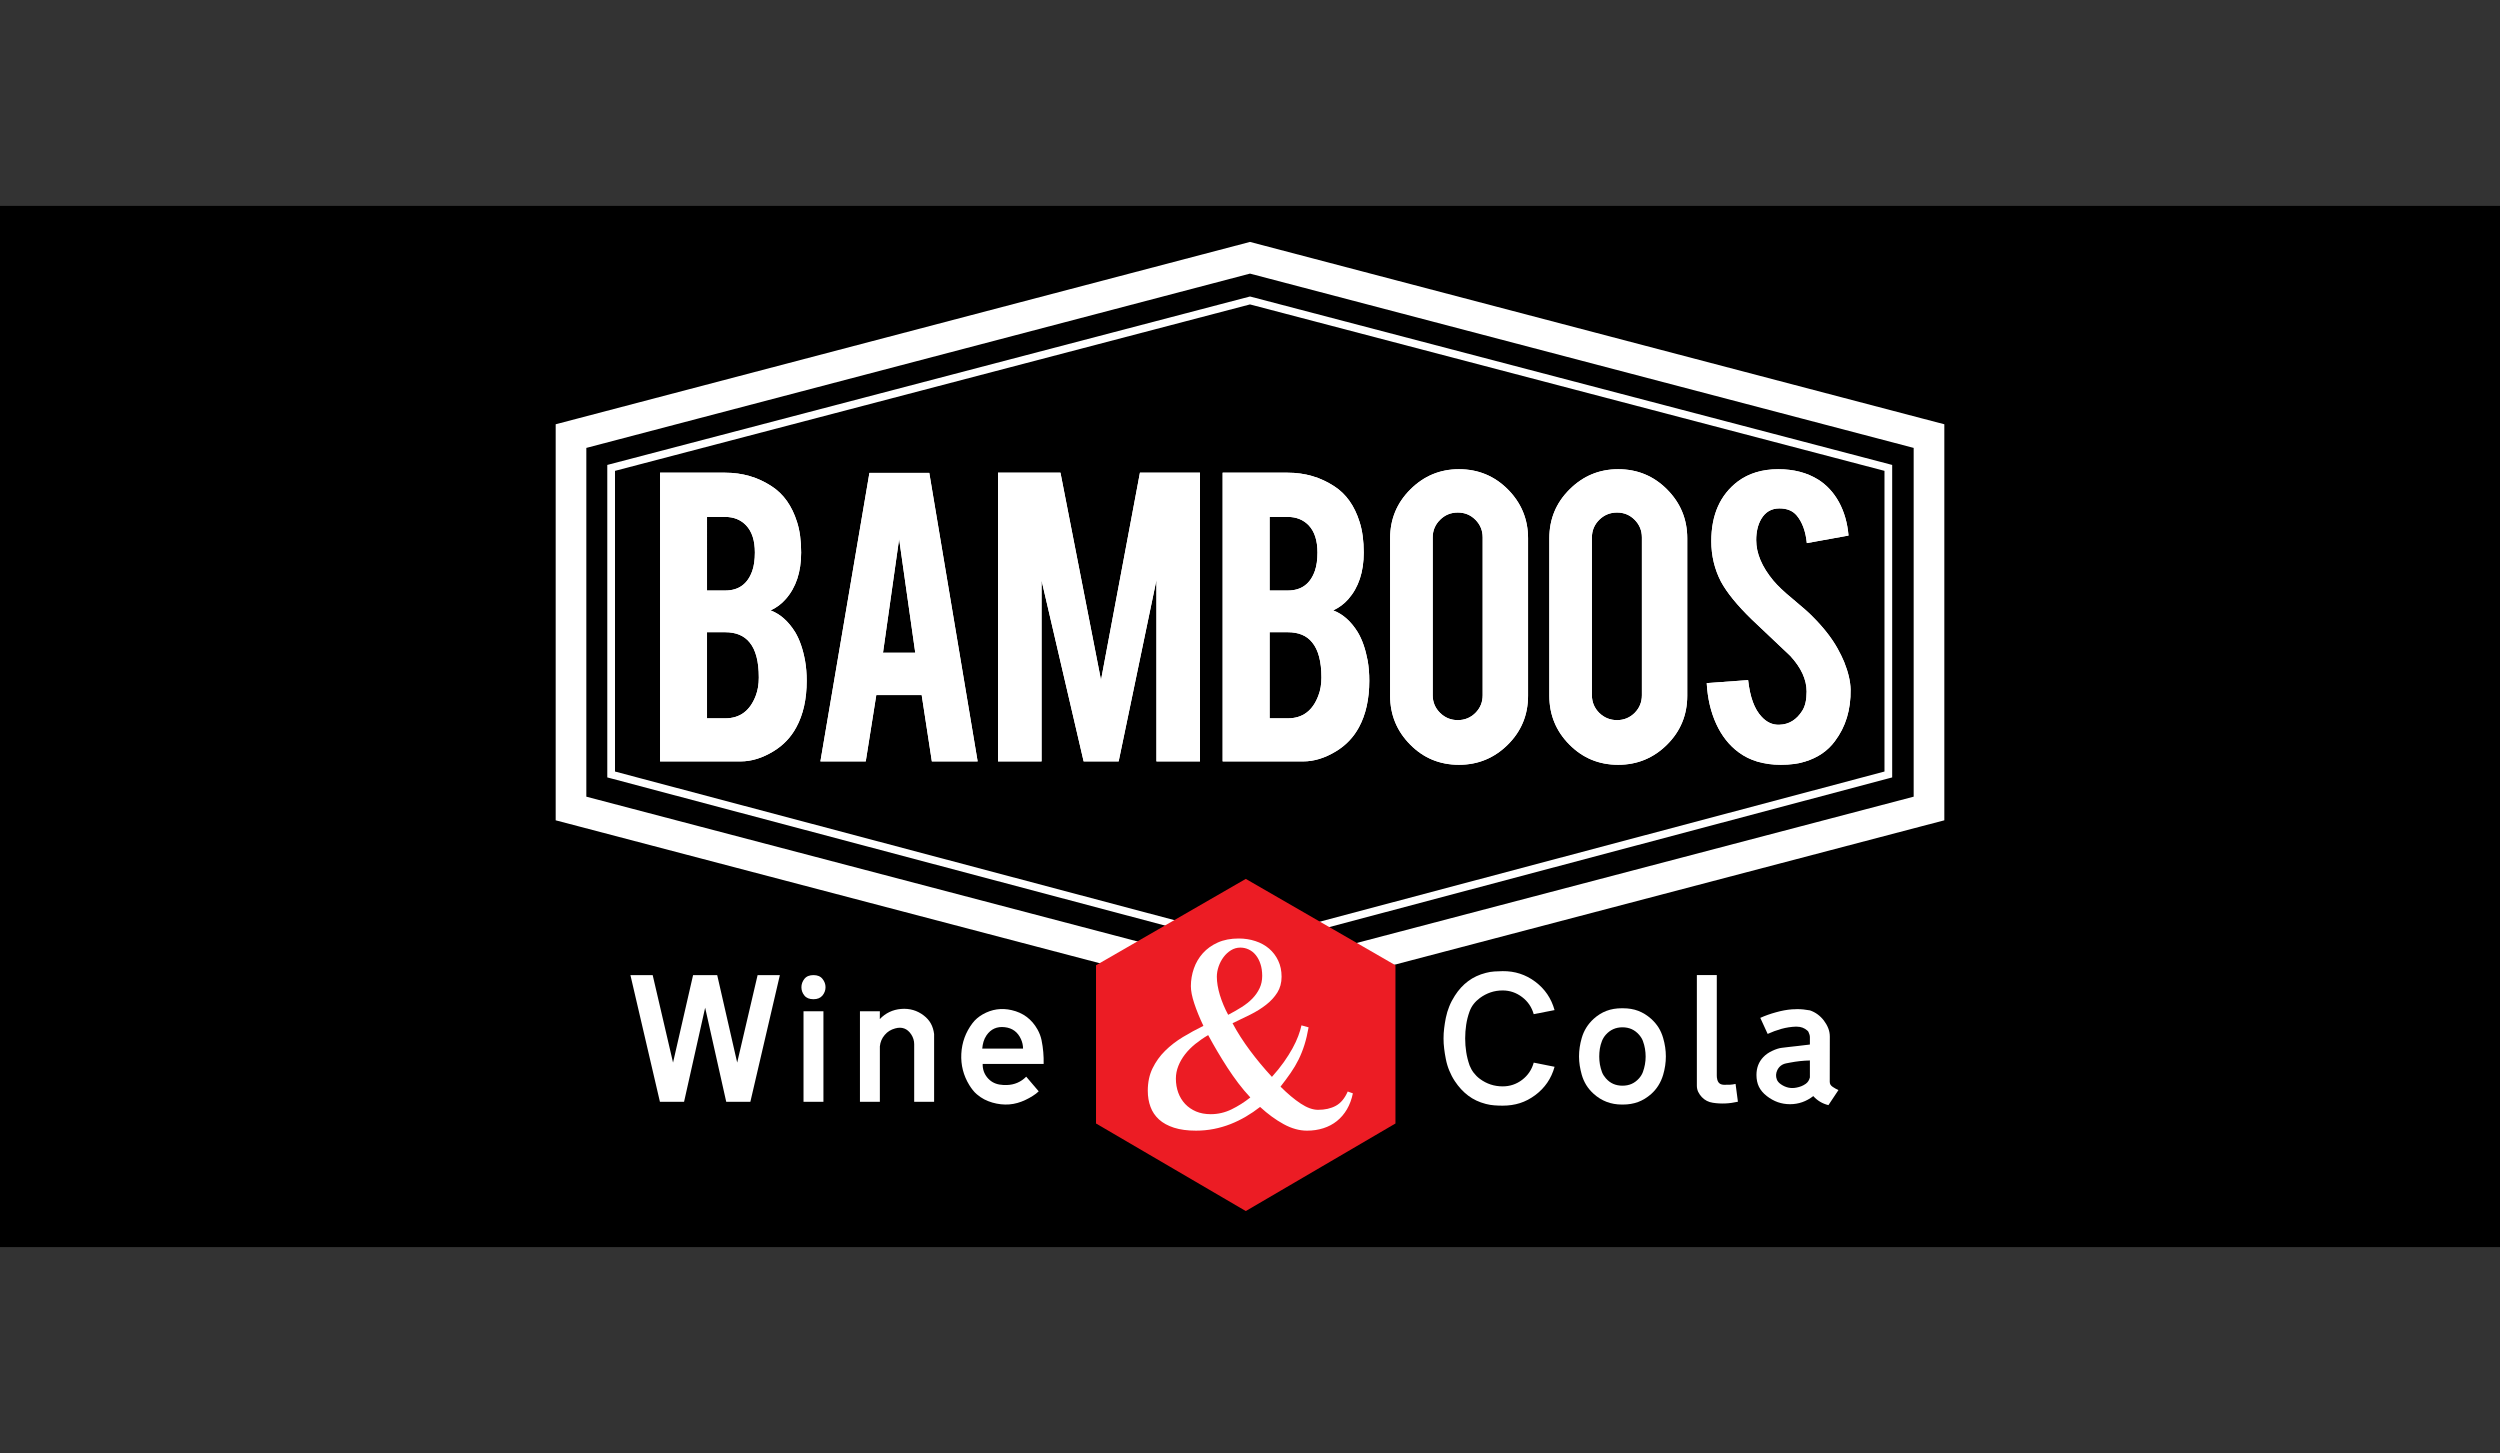 <?xml version="1.0" encoding="utf-8"?>
<!-- Generator: Adobe Illustrator 23.0.6, SVG Export Plug-In . SVG Version: 6.00 Build 0)  -->
<svg version="1.1" id="Layer_1" xmlns="http://www.w3.org/2000/svg" xmlns:xlink="http://www.w3.org/1999/xlink" x="0px" y="0px"
	 viewBox="0 0 715.6 415.9" style="enable-background:new 0 0 715.6 415.9;" xml:space="preserve">
<rect x="0" y="0" width="715.6" height="415.9" fill="#333333" stroke="none"/>
<style type="text/css">
	.st0{fill:#FFFFFF;}
	.st1{fill:#EC1C24;}
</style>
<rect y="58.931" width="715.6" height="298.037"/>
<g>
	<path class="st0" d="M188.932,217.947v-82.642h18.649c4.915,0,9.35,1.294,13.31,3.892
		c3.373,2.182,5.797,5.594,7.249,10.207c0.794,2.453,1.182,5.379,1.182,8.755
		c0,5.542-1.469,9.987-4.419,13.328c-1.226,1.407-2.67,2.471-4.336,3.228
		c2.767,1.05,5.113,3.129,7.052,6.249c1.262,2.119,2.217,4.838,2.822,8.17
		c0.307,1.717,0.469,3.634,0.469,5.722c0,5.252-0.992,9.684-2.976,13.325
		c-1.533,2.856-3.706,5.138-6.52,6.851c-3.165,1.934-6.305,2.913-9.424,2.913H188.932z
		 M202.377,169.032h5.203c3.868,0,6.447-1.881,7.763-5.663
		c0.487-1.406,0.732-3.142,0.732-5.208c0-3.426-0.83-6.005-2.507-7.781
		c-1.525-1.601-3.535-2.418-5.988-2.418h-5.203V169.032z M202.377,205.619h5.203
		c4.219,0,7.133-2.174,8.765-6.533c0.568-1.488,0.856-3.214,0.856-5.149
		c0-4.602-0.883-7.949-2.642-10.067c-1.588-1.949-3.923-2.905-6.98-2.905h-5.203V205.619z"/>
	<path class="st0" d="M207.581,135.305c4.915,0,9.35,1.294,13.31,3.892
		c3.373,2.182,5.797,5.594,7.249,10.207c0.794,2.453,1.182,5.379,1.182,8.755
		c0,5.542-1.469,9.987-4.419,13.328c-1.226,1.407-2.67,2.471-4.336,3.228
		c2.767,1.05,5.113,3.129,7.052,6.249c1.262,2.119,2.217,4.838,2.822,8.17
		c0.307,1.717,0.469,3.634,0.469,5.722c0,5.252-0.992,9.684-2.976,13.325
		c-1.533,2.856-3.706,5.138-6.52,6.851c-3.165,1.934-6.305,2.913-9.424,2.913h-23.057
		v-82.642H207.581 M202.377,169.032h5.203c3.868,0,6.447-1.881,7.763-5.663
		c0.487-1.406,0.732-3.142,0.732-5.208c0-3.426-0.83-6.005-2.507-7.781
		c-1.525-1.601-3.535-2.418-5.988-2.418h-5.203V169.032 M202.377,205.619h5.203
		c4.219,0,7.133-2.174,8.765-6.533c0.568-1.488,0.856-3.214,0.856-5.149
		c0-4.602-0.883-7.949-2.642-10.067c-1.588-1.949-3.923-2.905-6.98-2.905h-5.203V205.619"/>
	<path class="st0" d="M250.829,198.955l-3.02,18.992h-12.976l14.03-82.583h17.134l13.842,82.583
		h-13.103l-2.912-18.992H250.829z M257.365,154.278l-4.617,32.558h9.236L257.365,154.278z"/>
	<path class="st0" d="M265.996,135.363l13.842,82.583h-13.103l-2.912-18.992h-12.994l-3.02,18.992
		h-12.976l14.03-82.583H265.996 M252.749,186.836h9.236l-4.619-32.558L252.749,186.836"/>
	<path class="st0" d="M298.133,217.947h-12.462v-82.642h17.872l11.607,59.358l11.144-59.358h17.189
		v82.642h-12.464v-51.923l-10.82,51.923h-10.017l-12.049-51.798V217.947z"/>
	<path class="st0" d="M343.484,135.305v82.642h-12.464v-51.923l-10.82,51.923h-10.017
		l-12.049-51.798v51.798h-12.462v-82.642h17.872l11.607,59.358l11.144-59.358H343.484"/>
	<path class="st0" d="M349.968,217.947v-82.642h18.64c4.921,0,9.351,1.294,13.319,3.892
		c3.382,2.182,5.8,5.594,7.243,10.207c0.791,2.453,1.188,5.379,1.188,8.755
		c0,5.542-1.478,9.987-4.409,13.328c-1.236,1.407-2.696,2.471-4.345,3.228
		c2.768,1.05,5.12,3.129,7.042,6.249c1.271,2.119,2.218,4.838,2.842,8.17
		c0.297,1.717,0.458,3.634,0.458,5.722c0,5.252-0.992,9.684-2.964,13.325
		c-1.544,2.856-3.716,5.138-6.53,6.851c-3.165,1.934-6.313,2.913-9.416,2.913H349.968z
		 M363.414,169.032h5.194c3.869,0,6.458-1.881,7.774-5.663
		c0.485-1.406,0.73-3.142,0.73-5.208c0-3.426-0.831-6.005-2.497-7.781
		c-1.544-1.601-3.545-2.418-6.007-2.418h-5.194V169.032z M363.414,205.619h5.194
		c4.237,0,7.15-2.174,8.766-6.533c0.585-1.488,0.874-3.214,0.874-5.149
		c0-4.602-0.903-7.949-2.661-10.067c-1.567-1.949-3.896-2.905-6.978-2.905h-5.194V205.619z"/>
	<path class="st0" d="M368.608,135.305c4.921,0,9.351,1.294,13.319,3.892
		c3.382,2.182,5.8,5.594,7.243,10.207c0.791,2.453,1.188,5.379,1.188,8.755
		c0,5.542-1.478,9.987-4.409,13.328c-1.236,1.407-2.696,2.471-4.345,3.228
		c2.768,1.05,5.12,3.129,7.042,6.249c1.271,2.119,2.218,4.838,2.842,8.17
		c0.297,1.717,0.458,3.634,0.458,5.722c0,5.252-0.992,9.684-2.964,13.325
		c-1.544,2.856-3.716,5.138-6.53,6.851c-3.165,1.934-6.313,2.913-9.416,2.913h-23.065
		v-82.642H368.608 M363.414,169.032h5.194c3.869,0,6.458-1.881,7.774-5.663
		c0.485-1.406,0.73-3.142,0.73-5.208c0-3.426-0.831-6.005-2.497-7.781
		c-1.544-1.601-3.545-2.418-6.007-2.418h-5.194V169.032 M363.414,205.619h5.194
		c4.237,0,7.15-2.174,8.766-6.533c0.585-1.488,0.874-3.214,0.874-5.149
		c0-4.602-0.903-7.949-2.661-10.067c-1.567-1.949-3.896-2.905-6.978-2.905h-5.194V205.619"/>
	<path class="st0" d="M417.608,134.309c5.49,0,10.164,1.926,14.014,5.789
		c3.84,3.878,5.769,8.539,5.769,13.991v45.066c0,5.49-1.936,10.176-5.806,14.004
		c-3.869,3.833-8.522,5.753-13.977,5.753c-5.492,0-10.152-1.921-13.968-5.795
		c-3.813-3.85-5.734-8.507-5.734-13.962v-45.066c0-5.492,1.939-10.167,5.806-14.004
		C407.573,136.234,412.215,134.309,417.608,134.309z M424.397,153.823
		c0-1.975-0.692-3.661-2.073-5.046c-1.387-1.393-3.065-2.07-5.049-2.07
		c-1.974,0-3.661,0.677-5.06,2.07c-1.405,1.384-2.118,3.071-2.118,5.046v45.196
		c0,1.975,0.713,3.661,2.118,5.05c1.398,1.371,3.086,2.063,5.06,2.063
		c1.984,0,3.661-0.692,5.049-2.063c1.381-1.39,2.073-3.075,2.073-5.05V153.823z"/>
	<path class="st0" d="M417.608,134.309c5.49,0,10.164,1.926,14.014,5.789
		c3.84,3.878,5.769,8.539,5.769,13.991v45.066c0,5.49-1.936,10.176-5.806,14.004
		c-3.869,3.833-8.522,5.753-13.977,5.753c-5.492,0-10.152-1.921-13.968-5.795
		c-3.813-3.85-5.734-8.507-5.734-13.962v-45.066c0-5.492,1.939-10.167,5.806-14.004
		C407.573,136.234,412.215,134.309,417.608,134.309 M417.275,206.132
		c1.984,0,3.661-0.692,5.049-2.063c1.381-1.39,2.073-3.075,2.073-5.05v-45.196
		c0-1.975-0.692-3.661-2.073-5.046c-1.387-1.393-3.065-2.07-5.049-2.07
		c-1.974,0-3.661,0.677-5.06,2.07c-1.405,1.384-2.118,3.071-2.118,5.046v45.196
		c0,1.975,0.713,3.661,2.118,5.05C413.614,205.44,415.301,206.132,417.275,206.132"/>
	<path class="st0" d="M463.193,134.309c5.484,0,10.153,1.926,13.993,5.789
		c3.851,3.878,5.773,8.539,5.773,13.991v45.066c0,5.49-1.939,10.176-5.8,14.004
		c-3.867,3.833-8.532,5.753-13.966,5.753c-5.51,0-10.145-1.921-13.985-5.795
		c-3.816-3.85-5.728-8.507-5.728-13.962v-45.066c0-5.492,1.921-10.167,5.797-14.004
		C453.147,136.234,457.773,134.309,463.193,134.309z M469.975,153.823
		c0-1.975-0.706-3.661-2.078-5.046c-1.397-1.393-3.065-2.07-5.038-2.07
		c-1.984,0-3.661,0.677-5.087,2.07c-1.387,1.384-2.102,3.071-2.102,5.046v45.196
		c0,1.975,0.714,3.661,2.102,5.05c1.426,1.371,3.103,2.063,5.087,2.063
		c1.973,0,3.641-0.692,5.038-2.063c1.371-1.39,2.078-3.075,2.078-5.05V153.823z"/>
	<path class="st0" d="M463.193,134.309c5.484,0,10.153,1.926,13.993,5.789
		c3.851,3.878,5.773,8.539,5.773,13.991v45.066c0,5.49-1.939,10.176-5.8,14.004
		c-3.867,3.833-8.532,5.753-13.966,5.753c-5.51,0-10.145-1.921-13.985-5.795
		c-3.816-3.85-5.728-8.507-5.728-13.962v-45.066c0-5.492,1.921-10.167,5.797-14.004
		C453.147,136.234,457.773,134.309,463.193,134.309 M462.86,206.132
		c1.973,0,3.641-0.692,5.038-2.063c1.371-1.39,2.078-3.075,2.078-5.05v-45.196
		c0-1.975-0.706-3.661-2.078-5.046c-1.397-1.393-3.065-2.07-5.038-2.07
		c-1.984,0-3.661,0.677-5.087,2.07c-1.387,1.384-2.102,3.071-2.102,5.046v45.196
		c0,1.975,0.714,3.661,2.102,5.05C459.199,205.44,460.876,206.132,462.86,206.132"/>
	<path class="st0" d="M529.715,197.368c0.089,5.772-1.405,10.678-4.481,14.763
		c-2.028,2.768-4.88,4.734-8.558,5.861c-1.984,0.627-4.291,0.92-6.935,0.92
		c-4.87,0-8.917-1.204-12.119-3.611c-2.676-1.981-4.798-4.68-6.358-8.066
		c-1.568-3.413-2.48-7.296-2.732-11.697l11.852-0.865
		c0.53,4.823,1.8,8.305,3.829,10.455c1.499,1.645,3.21,2.413,5.143,2.322
		c2.724-0.081,4.897-1.424,6.525-4.004c0.831-1.298,1.247-3.115,1.247-5.482
		c0-3.44-1.553-6.835-4.68-10.226c-2.462-2.344-6.141-5.835-11.083-10.487
		c-4.111-4.004-7.032-7.584-8.755-10.758c-1.842-3.561-2.768-7.43-2.768-11.596
		c0-7.521,2.524-13.224,7.584-17.08c3.127-2.327,6.977-3.508,11.595-3.508
		c4.436,0,8.232,0.997,11.4,2.967c2.459,1.542,4.443,3.697,5.969,6.457
		c1.504,2.768,2.424,5.956,2.73,9.563l-11.93,2.159c-0.341-3.377-1.309-6.005-2.893-7.899
		c-1.146-1.361-2.797-2.028-4.942-2.028c-2.284,0-4.023,1-5.215,3.02
		c-0.954,1.623-1.443,3.653-1.443,6.042c0,3.787,1.625,7.638,4.87,11.56
		c1.226,1.479,3.086,3.251,5.538,5.258c2.902,2.417,4.824,4.112,5.727,5.073
		c3.076,3.071,5.455,6.109,7.133,9.098c0.785,1.411,1.405,2.693,1.901,3.878
		C529.046,192.4,529.67,195.033,529.715,197.368z"/>
	<path class="st0" d="M509.019,134.309c4.436,0,8.232,0.997,11.4,2.967
		c2.459,1.542,4.443,3.697,5.969,6.457c1.504,2.768,2.424,5.956,2.73,9.563l-11.93,2.159
		c-0.341-3.377-1.309-6.005-2.893-7.899c-1.146-1.361-2.797-2.028-4.942-2.028
		c-2.284,0-4.023,1-5.215,3.02c-0.954,1.623-1.443,3.653-1.443,6.042
		c0,3.787,1.625,7.638,4.87,11.56c1.226,1.479,3.086,3.251,5.538,5.258
		c2.902,2.417,4.824,4.112,5.727,5.073c3.076,3.071,5.455,6.109,7.133,9.098
		c0.785,1.411,1.405,2.693,1.901,3.878c1.182,2.944,1.805,5.577,1.85,7.912
		c0.089,5.772-1.405,10.678-4.481,14.763c-2.028,2.768-4.88,4.734-8.558,5.861
		c-1.984,0.627-4.291,0.92-6.935,0.92c-4.87,0-8.917-1.204-12.119-3.611
		c-2.676-1.981-4.798-4.68-6.358-8.066c-1.568-3.413-2.48-7.296-2.732-11.697
		l11.852-0.865c0.53,4.823,1.8,8.305,3.829,10.455
		c1.416,1.559,3.031,2.33,4.864,2.33c0.089,0,0.19,0,0.279-0.008
		c2.724-0.081,4.897-1.424,6.525-4.004c0.831-1.298,1.247-3.115,1.247-5.482
		c0-3.44-1.553-6.835-4.68-10.226c-2.462-2.344-6.141-5.835-11.083-10.487
		c-4.111-4.004-7.032-7.584-8.755-10.758c-1.842-3.561-2.768-7.43-2.768-11.596
		c0-7.521,2.524-13.224,7.584-17.08C500.551,135.49,504.401,134.309,509.019,134.309"/>
	<g>
		<path class="st0" d="M357.794,271.403l-0.281-0.083l-183.685-48.793v-89.444l0.83-0.218
			l183.135-47.995l0.281,0.069l183.542,48.144v89.444l-0.81,0.217L357.794,271.403z
			 M176.037,220.842l181.756,48.288l181.623-48.288v-86.064L357.794,87.139l-181.756,47.64
			V220.842z"/>
	</g>
	<path class="st0" d="M357.794,78.319l189.974,49.89v99.832l-189.974,49.898l-189.963-49.898
		v-99.832L357.794,78.319 M357.794,69.247l-2.226,0.587l-189.972,49.894l-6.538,1.713v6.768
		v99.832v6.768l6.538,1.713l189.972,49.903l2.226,0.585l2.227-0.585l189.975-49.903
		l6.548-1.713v-6.768v-99.832v-6.768l-6.548-1.713l-189.975-49.894L357.794,69.247
		L357.794,69.247z"/>
	<g>
		<polygon class="st1" points="399.436,321.587 356.594,346.653 313.724,321.587 313.724,276.299 
			356.594,251.574 399.436,276.299 		"/>
	</g>
	<g>
		<path class="st0" d="M188.895,315.374l-8.445-36.26h6.373l5.828,25.038l5.738-25.038h6.902
			l5.72,25.038l5.844-25.038h6.374l-8.445,36.26h-6.91l-6.033-26.929l-6.033,26.929H188.895z"
			/>
	</g>
	<g>
		<path class="st0" d="M232.848,279.114c1.147,0,2.008,0.356,2.581,1.08
			c0.584,0.722,0.87,1.521,0.87,2.39c0,0.859-0.286,1.653-0.87,2.374
			c-0.591,0.708-1.452,1.057-2.581,1.057c-1.174,0-2.036-0.349-2.598-1.057
			c-0.576-0.708-0.852-1.497-0.852-2.374c0-0.861,0.277-1.658,0.852-2.39
			C230.823,279.471,231.692,279.114,232.848,279.114z M229.998,289.472h5.7v25.902h-5.7
			V289.472z"/>
	</g>
	<g>
		<path class="st0" d="M260.826,296.091c-1.121-1.684-2.645-2.257-4.59-1.717
			c-0.619,0.168-1.166,0.4-1.667,0.71c-0.493,0.31-0.942,0.694-1.336,1.169
			c-0.797,0.934-1.253,2.019-1.381,3.255v15.867h-5.7v-25.902h5.7l-0.017,2.226
			c1.658-1.729,3.694-2.697,6.088-2.9c2.447-0.202,4.608,0.427,6.499,1.879
			c0.888,0.682,1.568,1.462,2.043,2.335c0.475,0.875,0.781,1.867,0.915,2.973v19.389
			h-5.702v-16.502C261.677,297.894,261.392,296.966,260.826,296.091z"/>
	</g>
	<g>
		<path class="st0" d="M295.618,313.69c-0.352,0.238-0.701,0.443-1.04,0.618
			c-0.341,0.179-0.682,0.349-1.013,0.515c-1.535,0.744-3.084,1.179-4.664,1.305
			c-1.577,0.12-3.191-0.053-4.841-0.525c-0.814-0.238-1.586-0.542-2.321-0.919
			c-0.735-0.379-1.434-0.861-2.106-1.434c-0.448-0.376-0.844-0.792-1.194-1.24
			c-0.349-0.45-0.682-0.92-0.987-1.416c-1.684-2.75-2.446-5.734-2.284-8.963
			c0.17-3.23,1.227-6.14,3.173-8.725c0.402-0.533,0.844-1.009,1.336-1.426
			c0.493-0.417,1.021-0.793,1.604-1.125c2.617-1.489,5.379-1.89,8.284-1.219
			c3.28,0.744,5.755,2.59,7.413,5.54c0.278,0.494,0.503,0.996,0.699,1.497
			c0.188,0.503,0.341,1.019,0.457,1.552v0.019c0.233,1.142,0.404,2.276,0.493,3.406
			c0.099,1.127,0.135,2.262,0.107,3.405v-0.018h-17.453
			c-0.037,1.461,0.394,2.753,1.291,3.864c0.897,1.107,2.061,1.784,3.487,2.036
			c0.368,0.053,0.726,0.098,1.084,0.122c0.367,0.022,0.718,0.031,1.06,0.017
			c2.176-0.067,4.033-0.864,5.539-2.39l3.577,4.195
			c-0.233,0.234-0.494,0.459-0.78,0.674C296.262,313.268,295.949,313.48,295.618,313.69z
			 M282.377,296.359c-0.386,0.574-0.673,1.185-0.861,1.82
			c-0.179,0.637-0.305,1.292-0.358,1.963h11.68c0-0.904-0.198-1.81-0.6-2.705
			c-0.914-2.027-2.456-3.165-4.617-3.414C285.379,293.761,283.631,294.542,282.377,296.359z"/>
	</g>
	<g>
		<path class="st0" d="M430.122,283.507c-1.22,0-2.366,0.179-3.441,0.546
			c-1.084,0.367-2.108,0.906-3.076,1.614c-0.708,0.529-1.308,1.107-1.794,1.733
			c-0.493,0.624-0.885,1.347-1.18,2.158c-0.451,1.255-0.766,2.514-0.952,3.783
			c-0.188,1.266-0.289,2.563-0.289,3.885v0.017c0,1.323,0.1,2.618,0.297,3.887
			c0.19,1.269,0.513,2.528,0.944,3.778v0.019c0.627,1.591,1.622,2.891,2.974,3.895
			c1.926,1.426,4.1,2.142,6.517,2.142c2.079,0,3.936-0.628,5.575-1.874
			c1.65-1.264,2.752-2.9,3.31-4.907v-0.014l5.967,1.185v0.017
			c-0.922,3.339-2.768,6.043-5.542,8.109c-1.397,1.035-2.848,1.796-4.372,2.28
			c-1.523,0.483-3.172,0.726-4.939,0.726h-0.018c-0.781,0-1.567-0.028-2.376-0.089
			c-0.799-0.053-1.606-0.193-2.422-0.403c-1.928-0.498-3.612-1.288-5.046-2.376
			c-1.442-1.085-2.717-2.465-3.829-4.141c-0.638-0.968-1.164-1.973-1.585-3.012
			c-0.431-1.036-0.764-2.143-0.995-3.326c-0.196-1.002-0.362-1.994-0.475-2.976
			c-0.128-0.977-0.179-1.95-0.179-2.919c0-0.966,0.051-1.941,0.179-2.922
			c0.113-0.98,0.279-1.966,0.475-2.97c0.231-1.147,0.565-2.242,0.985-3.277
			c0.413-1.038,0.951-2.058,1.595-3.062c1.078-1.689,2.341-3.075,3.802-4.159
			c1.454-1.09,3.154-1.884,5.093-2.376c0.813-0.215,1.612-0.345,2.411-0.4
			c0.799-0.05,1.595-0.084,2.384-0.093c3.478-0.036,6.591,0.968,9.332,3.024
			c2.762,2.076,4.599,4.783,5.521,8.127l-5.967,1.164
			c-0.558-2.002-1.66-3.629-3.31-4.885C434.03,284.142,432.174,283.507,430.122,283.507z"/>
	</g>
	<g>
		<path class="st0" d="M464.402,288.607h0.163c1.601,0,3.065,0.242,4.374,0.741
			c1.308,0.496,2.545,1.262,3.709,2.299c0.853,0.778,1.559,1.617,2.118,2.509
			c0.547,0.887,0.974,1.874,1.289,2.949c0.523,1.793,0.781,3.554,0.781,5.29
			c0,1.748-0.258,3.504-0.781,5.28c-0.662,2.204-1.799,4.024-3.414,5.467
			c-1.185,1.04-2.427,1.803-3.746,2.295c-1.32,0.484-2.762,0.73-4.329,0.73h-0.196
			h-0.128c-3.127,0-5.817-1.026-8.086-3.078c-0.861-0.781-1.571-1.623-2.126-2.532
			c-0.553-0.911-0.977-1.884-1.274-2.919c-0.241-0.864-0.427-1.726-0.571-2.59
			c-0.136-0.861-0.207-1.739-0.207-2.636v-0.037v0.019c0-1.736,0.258-3.497,0.778-5.29
			c0.62-2.143,1.761-3.956,3.4-5.459c1.146-1.036,2.376-1.803,3.692-2.299
			c1.312-0.499,2.783-0.741,4.395-0.741H464.402z M458.558,306.893
			c0.136,0.341,0.287,0.656,0.475,0.938c0.18,0.283,0.394,0.56,0.627,0.829
			c0.638,0.723,1.344,1.256,2.132,1.596c0.783,0.341,1.66,0.512,2.611,0.512
			c0.958,0,1.829-0.166,2.601-0.503c0.778-0.336,1.494-0.864,2.142-1.586
			c0.499-0.564,0.868-1.162,1.102-1.786c0.269-0.742,0.475-1.482,0.599-2.212
			c0.134-0.737,0.199-1.479,0.199-2.232c0-0.754-0.065-1.507-0.188-2.261
			c-0.124-0.742-0.324-1.496-0.611-2.254c-0.116-0.308-0.268-0.613-0.458-0.909
			c-0.196-0.305-0.403-0.592-0.644-0.861c-0.636-0.716-1.346-1.25-2.135-1.595
			c-0.778-0.34-1.649-0.513-2.607-0.513c-1.901,0-3.478,0.701-4.743,2.107
			c-0.475,0.542-0.844,1.13-1.102,1.77c-0.286,0.746-0.502,1.494-0.619,2.237
			c-0.118,0.754-0.172,1.506-0.172,2.26v0.018c0,0.753,0.065,1.495,0.188,2.232
			C458.09,305.411,458.287,306.151,458.558,306.893z"/>
	</g>
	<g>
		<path class="st0" d="M497.461,315.357c-2.456,0.565-4.849,0.663-7.187,0.297h0.017
			c-1.237-0.174-2.298-0.717-3.165-1.623c-0.437-0.468-0.778-0.969-1.04-1.507
			c-0.252-0.545-0.376-1.133-0.376-1.775V279.095h5.704v28.718
			c0,0.175,0.007,0.363,0.024,0.569c0.021,0.197,0.056,0.414,0.116,0.636
			c0.128,0.493,0.341,0.861,0.644,1.094c0.297,0.238,0.703,0.368,1.212,0.396
			c0.6,0.017,1.185,0.017,1.73-0.011c0.558-0.03,1.111-0.112,1.649-0.241
			L497.461,315.357z"/>
	</g>
	<g>
		<path class="st0" d="M512.023,299.687c0.443-0.059,0.895-0.108,1.343-0.151
			c0.44-0.042,0.888-0.089,1.336-0.148l2.349-0.282c0.169-0.028,0.312-0.041,0.437-0.046
			c0.116-0.009,0.234-0.022,0.324-0.046l0.252-0.036v-2.104
			c0-0.233-0.038-0.477-0.11-0.71c-0.07-0.232-0.16-0.484-0.287-0.744
			c-0.017-0.058-0.062-0.126-0.113-0.207c-0.065-0.071-0.145-0.152-0.234-0.233
			c-0.844-0.735-1.812-1.102-2.923-1.102c-0.19,0-0.287-0.005-0.303-0.018
			c-1.427,0.05-2.824,0.265-4.195,0.645c-1.363,0.386-2.673,0.87-3.926,1.443
			l-2.108-4.597c1.389-0.629,2.886-1.158,4.481-1.596c1.615-0.457,3.165-0.744,4.653-0.852
			c0.152,0.014,0.378,0.01,0.681-0.018c0.308-0.019,0.555-0.036,0.772-0.036
			c0.565,0,1.146,0.031,1.749,0.089c0.606,0.064,1.226,0.152,1.88,0.269
			c1.579,0.542,2.904,1.507,3.982,2.905c0.531,0.71,0.95,1.434,1.247,2.193
			c0.303,0.757,0.458,1.559,0.458,2.405l-0.021,12.945c0,0.319,0.072,0.592,0.217,0.834
			c0.151,0.232,0.359,0.438,0.638,0.62c0.276,0.188,0.553,0.358,0.823,0.509
			c0.279,0.152,0.547,0.288,0.816,0.391l-2.869,4.32
			c-1.722-0.418-3.165-1.277-4.339-2.586c-1.998,1.546-4.223,2.321-6.651,2.321
			c-1.256,0-2.421-0.199-3.516-0.585c-1.096-0.391-2.142-0.975-3.145-1.753
			c-1.005-0.782-1.749-1.66-2.234-2.637c-0.483-0.982-0.717-2.116-0.717-3.397
			c0-2.042,0.655-3.748,1.963-5.119c0.341-0.355,0.718-0.682,1.14-0.978
			c0.421-0.294,0.89-0.555,1.389-0.792c1.078-0.506,2.008-0.802,2.799-0.884
			L512.023,299.687z M516.862,310.239c0.6-0.414,0.995-1.028,1.203-1.839v-4.853
			c-0.968,0.022-1.918,0.083-2.853,0.183c-0.933,0.103-1.856,0.241-2.778,0.422
			c-0.258,0.045-0.483,0.088-0.679,0.129c-0.199,0.04-0.362,0.076-0.496,0.095
			c-1.164,0.241-2.008,0.887-2.528,1.95c-0.421,0.9-0.466,1.789-0.124,2.676
			c0.19,0.506,0.576,0.959,1.158,1.362c1.381,0.956,2.858,1.274,4.435,0.956
			c0.504-0.095,0.961-0.224,1.392-0.392C516.018,310.763,516.441,310.534,516.862,310.239z"/>
	</g>
	<path class="st0" d="M374.57,294.066c-0.324,1.859-0.718,3.531-1.185,5.016
		c-0.466,1.482-1.03,2.886-1.678,4.208c-0.654,1.317-1.416,2.595-2.266,3.826
		c-0.852,1.233-1.823,2.538-2.904,3.923c2.036,2.04,3.961,3.653,5.773,4.845
		c1.811,1.197,3.468,1.792,4.977,1.792c1.958,0,3.653-0.38,5.073-1.146
		c1.422-0.771,2.563-2.134,3.416-4.097l1.472,0.529c-0.352,1.713-0.917,3.236-1.698,4.569
		c-0.778,1.329-1.74,2.45-2.869,3.356c-1.131,0.906-2.418,1.588-3.864,2.052
		c-1.451,0.467-3.011,0.702-4.695,0.702c-2.191,0-4.422-0.62-6.699-1.867
		c-2.276-1.246-4.518-2.886-6.733-4.921c-1.283,1.006-2.626,1.918-4.043,2.753
		c-1.406,0.828-2.878,1.545-4.41,2.151c-1.533,0.601-3.129,1.068-4.77,1.393
		c-1.65,0.327-3.353,0.491-5.109,0.491c-2.466,0-4.572-0.285-6.32-0.848
		c-1.748-0.57-3.182-1.351-4.286-2.359c-1.102-1.009-1.917-2.211-2.428-3.604
		c-0.52-1.393-0.78-2.936-0.78-4.621c0-2.412,0.456-4.554,1.362-6.411
		c0.906-1.865,2.098-3.532,3.586-5.002c1.479-1.469,3.184-2.783,5.092-3.944
		c1.91-1.155,3.873-2.223,5.88-3.204c-1.102-2.335-1.98-4.483-2.618-6.431
		c-0.645-1.946-0.967-3.587-0.967-4.922c0-1.739,0.287-3.42,0.852-5.057
		c0.564-1.631,1.424-3.091,2.562-4.374c1.149-1.281,2.574-2.307,4.286-3.074
		c1.712-0.768,3.711-1.152,5.996-1.152c1.686,0,3.271,0.246,4.77,0.739
		c1.5,0.486,2.798,1.202,3.911,2.147c1.102,0.947,1.981,2.094,2.617,3.451
		c0.644,1.359,0.968,2.891,0.968,4.603c0,1.736-0.413,3.251-1.226,4.546
		c-0.815,1.295-1.883,2.455-3.209,3.485c-1.32,1.033-2.828,1.973-4.514,2.817
		c-1.685,0.842-3.379,1.667-5.091,2.468c1.379,2.591,3.048,5.188,4.984,7.792
		c1.935,2.603,4.034,5.123,6.293,7.561c1.309-1.457,2.449-2.87,3.417-4.241
		c0.966-1.371,1.791-2.681,2.472-3.924c0.683-1.247,1.229-2.421,1.643-3.523
		c0.415-1.112,0.727-2.13,0.923-3.058L374.57,294.066z M345.828,296.289
		c-1.336,0.78-2.564,1.63-3.703,2.547c-1.129,0.923-2.106,1.908-2.924,2.962
		c-0.814,1.057-1.46,2.17-1.918,3.338c-0.465,1.17-0.699,2.371-0.699,3.605
		c0,1.434,0.225,2.768,0.674,4.015c0.456,1.247,1.121,2.327,1.98,3.246
		c0.87,0.919,1.921,1.631,3.138,2.153c1.219,0.509,2.608,0.769,4.169,0.769
		c2.087,0,4.071-0.456,5.962-1.376c1.883-0.919,3.685-2.057,5.387-3.411
		c-1.201-1.286-2.356-2.65-3.452-4.098c-1.093-1.443-2.133-2.934-3.127-4.467
		c-0.995-1.538-1.945-3.081-2.869-4.639C347.529,299.374,346.651,297.822,345.828,296.289z
		 M351.555,290.481c1.364-0.704,2.634-1.435,3.828-2.189
		c1.2-0.753,2.233-1.575,3.102-2.468c0.86-0.891,1.55-1.875,2.054-2.946
		c0.502-1.068,0.754-2.242,0.754-3.523c0-1.286-0.163-2.421-0.496-3.414
		c-0.321-0.996-0.77-1.843-1.335-2.548c-0.565-0.707-1.238-1.236-2.001-1.603
		c-0.77-0.368-1.578-0.548-2.429-0.548c-0.959,0-1.846,0.251-2.662,0.753
		c-0.816,0.501-1.533,1.157-2.136,1.963c-0.599,0.808-1.074,1.705-1.415,2.698
		c-0.34,0.995-0.509,1.963-0.509,2.922c0,1.587,0.296,3.335,0.868,5.246
		C349.763,286.734,350.551,288.62,351.555,290.481z"/>
</g>
</svg>

